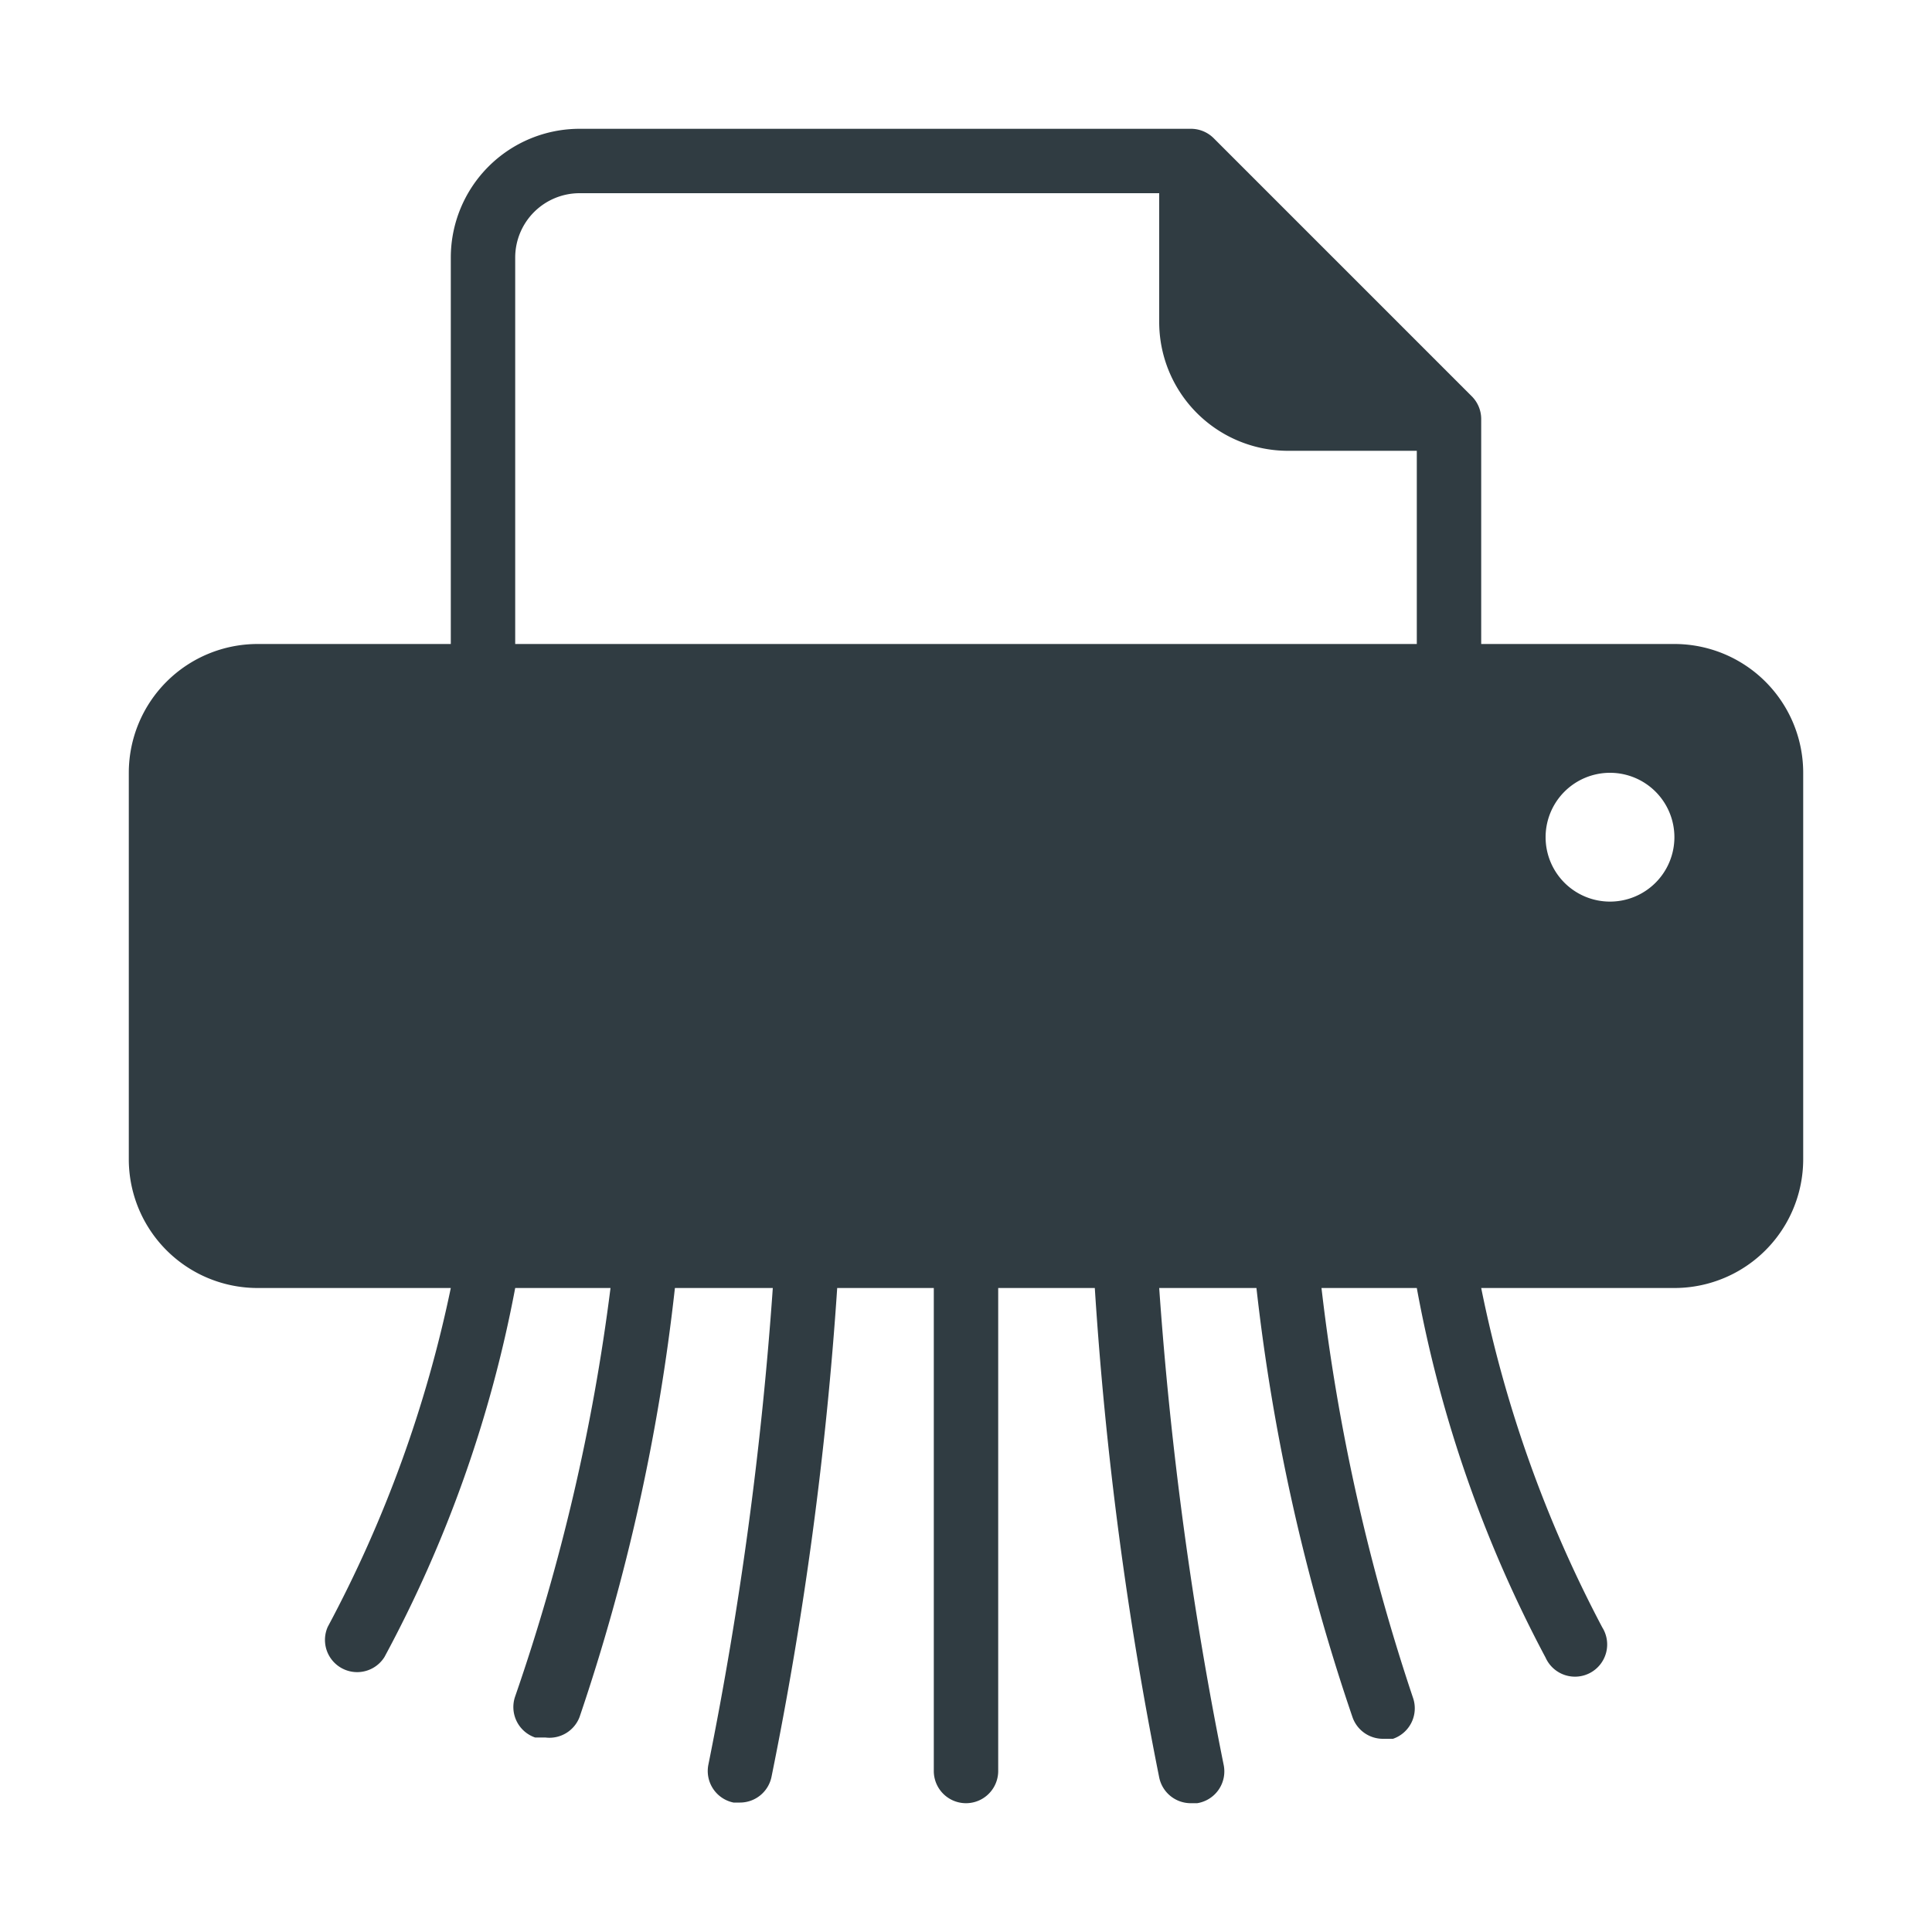 <svg xmlns="http://www.w3.org/2000/svg" viewBox="0 0 30 30">
  <title>Paper Shredder</title>
  <g id="Paper_Shredder" data-name="Paper Shredder">
    <path d="M26,10H23V6.5a.5.5,0,0,0-.15-.35l-4-4A.5.5,0,0,0,18.5,2H9A2,2,0,0,0,7,4v6H4a2,2,0,0,0-2,2v6a2,2,0,0,0,2,2H7a19.55,19.55,0,0,1-1.91,5.26.5.5,0,0,0,.88.47A19.77,19.77,0,0,0,8,20H9.48A31.37,31.37,0,0,1,8,26.34a.5.5,0,0,0,.31.64l.16,0A.5.5,0,0,0,9,26.66,31.42,31.42,0,0,0,10.48,20H12a57.88,57.88,0,0,1-1,7.4.5.5,0,0,0,.39.59h.1a.5.5,0,0,0,.49-.4A57.26,57.26,0,0,0,13,20H14.5v7.5a.5.5,0,0,0,1,0V20H17a57.26,57.26,0,0,0,1,7.6.5.5,0,0,0,.49.4h.1A.5.5,0,0,0,19,27.4,57.88,57.88,0,0,1,18,20h1.51A31.42,31.42,0,0,0,21,26.66a.5.5,0,0,0,.47.34l.16,0a.5.5,0,0,0,.31-.64A31.3,31.3,0,0,1,20.52,20H22a19.77,19.77,0,0,0,2,5.74.5.5,0,1,0,.88-.47A19.52,19.52,0,0,1,23,20h3a2,2,0,0,0,2-2V12A2,2,0,0,0,26,10ZM8,4A1,1,0,0,1,9,3h9V5a2,2,0,0,0,2,2h2v3H8ZM25,14a1,1,0,1,1,1-1A1,1,0,0,1,25,14Z" style="fill: #303c42"/>
  </g>
</svg>
